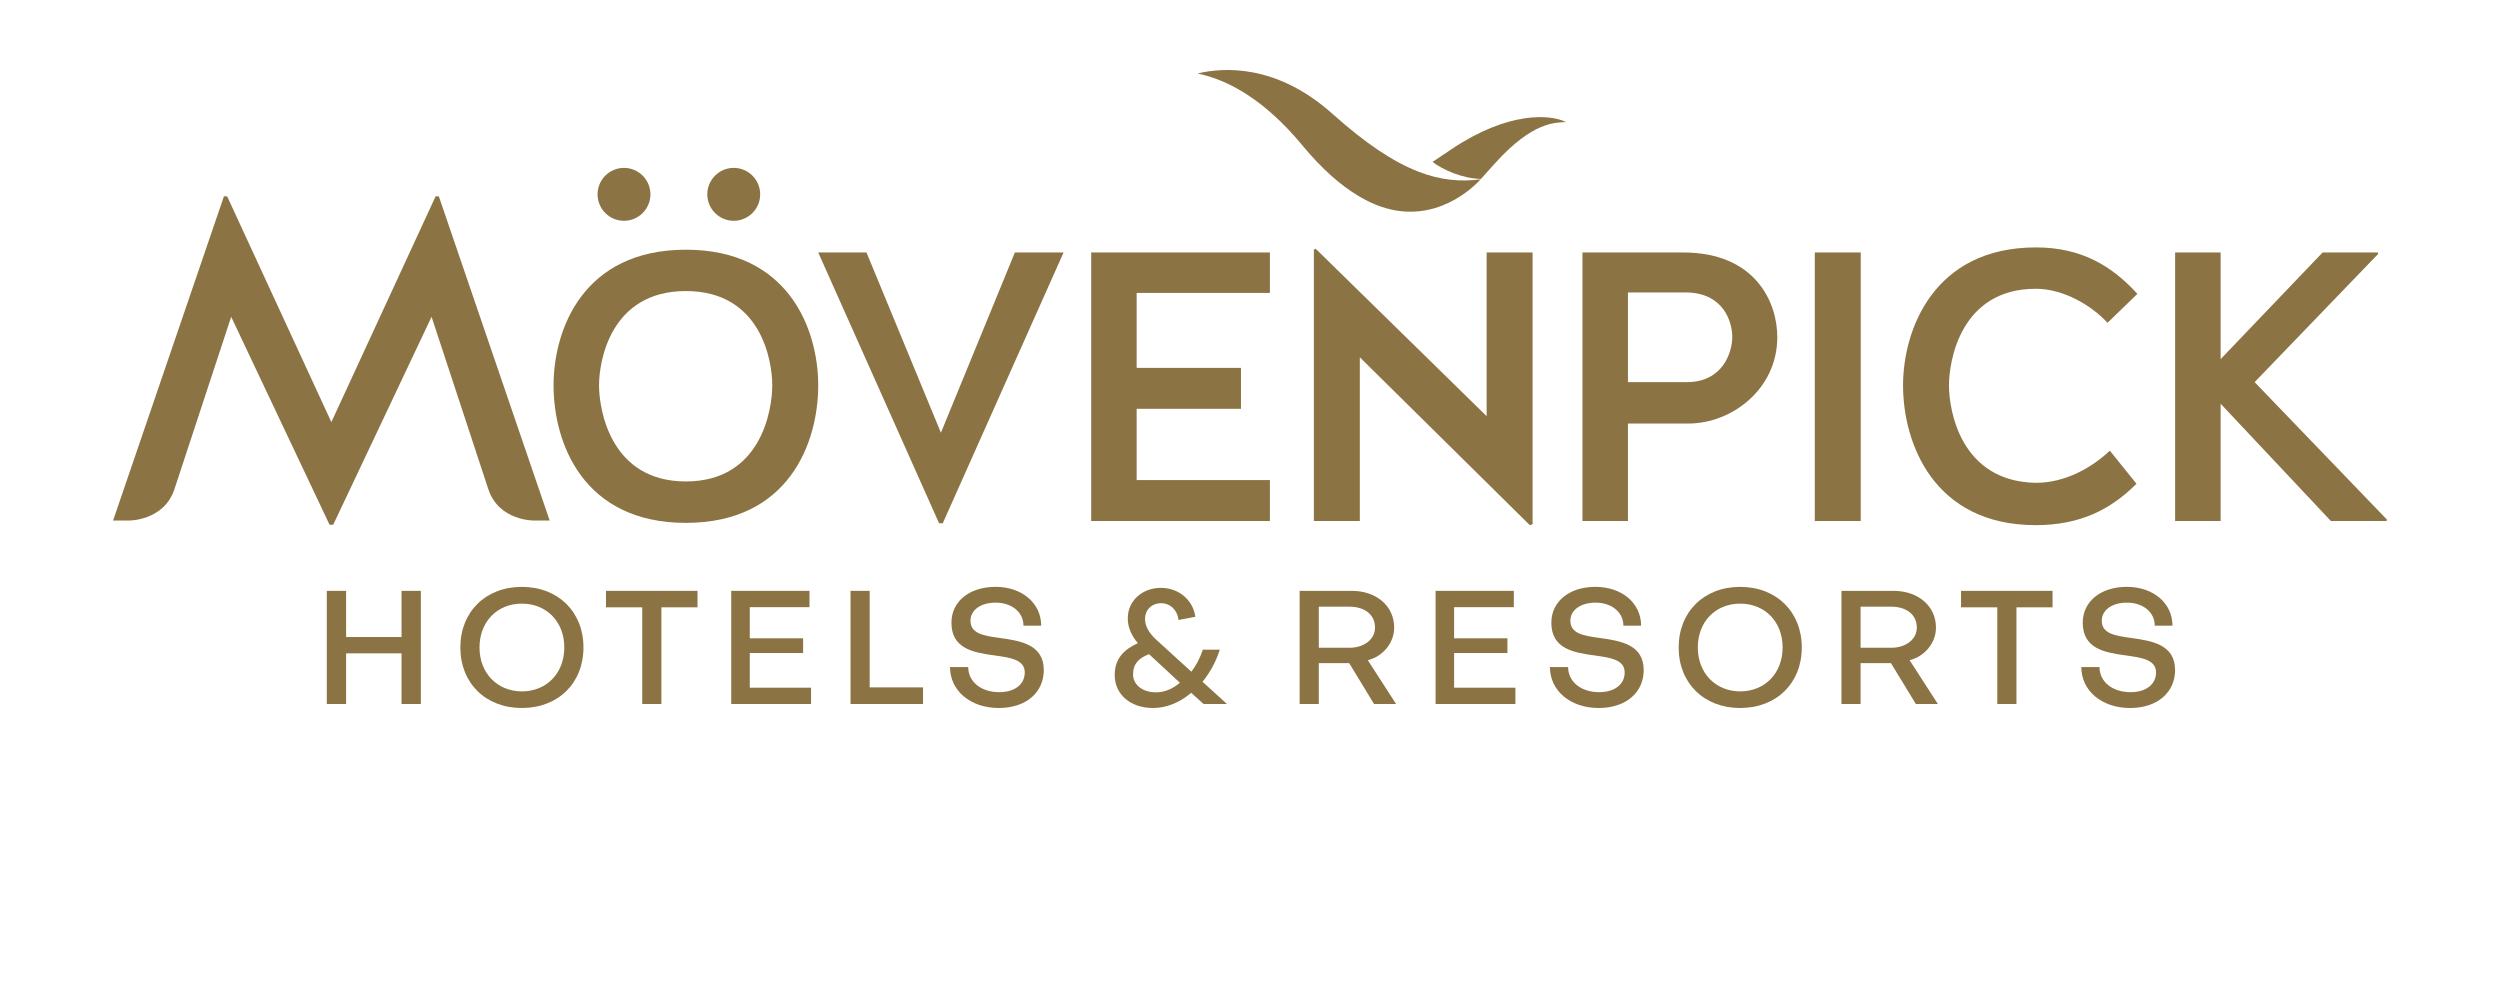 <svg xmlns="http://www.w3.org/2000/svg" fill="none" viewBox="0 0 2214 873" height="873" width="2214">
<path fill="#8C7343" d="M607.423 221.133C516.265 221.133 490.234 292.001 490.234 341.285C490.234 392.19 516.293 463.057 607.423 463.057C698.554 463.057 724.613 392.161 724.613 341.256C724.613 291.972 698.583 221.133 607.423 221.133ZM607.423 426.372C540.674 426.372 530.501 362.842 530.501 341.256C530.501 319.672 540.674 257.761 607.423 257.761C674.174 257.761 683.92 319.672 683.92 341.256C683.92 362.842 674.145 426.372 607.423 426.372Z"></path>
<path fill="#8C7343" d="M833.278 383.203L767.353 223.578H724.615L831.657 463.428H834.899L941.915 223.578H898.781L833.278 383.203Z"></path>
<path fill="#8C7343" d="M966.355 461.41H1124.63V425.15H1006.62V362.045H1099.01V325.787H1006.62V259.411H1124.63V223.578H966.355V461.41Z"></path>
<path fill="#8C7343" d="M1316.56 368.555L1165.18 220.305L1163.56 221.13V461.407H1204.26V316.427L1354.8 465.075L1357.25 464.251V223.575H1316.56V368.555Z"></path>
<path fill="#8C7343" d="M1490.54 223.578H1401.43V461.41H1441.72V375.071H1495.44C1533.28 375.071 1573.98 344.925 1573.98 298.514C1573.98 267.545 1554.46 223.578 1490.54 223.578ZM1493.82 338.413H1441.72V258.983H1492.59C1526.38 258.983 1534.11 285.062 1534.11 298.485C1534.11 311.14 1526.35 338.413 1493.82 338.413Z"></path>
<path fill="#8C7343" d="M1647.86 223.578H1607.17V461.41H1647.86V223.578Z"></path>
<path fill="#8C7343" d="M1802.95 255.739C1827.37 255.739 1852.2 270.413 1866.43 285.882L1892.89 260.232C1870.1 235.376 1843.25 219.109 1802.95 219.109C1712.2 219.109 1685.34 292.424 1685.34 341.281C1685.34 392.186 1712.2 465.073 1802.95 465.073C1842.03 465.073 1869.28 451.225 1892.07 428.417L1868.46 399.097C1852.99 413.771 1829.38 427.593 1802.92 427.593C1736.17 426.369 1726 363.236 1726 341.252C1726.03 319.668 1736.2 255.739 1802.95 255.739Z"></path>
<path fill="#8C7343" d="M1996.7 338.413L2106.16 224.801L2105.74 223.578H2056.92L1966.59 318.051V223.578H1926.29V461.41H1966.59V357.551L2064.24 461.41H2113.47L2113.9 460.187L1996.7 338.413Z"></path>
<path fill="#8C7343" d="M552.608 195.539C565.507 195.539 576.022 185.017 576.022 172.106C576.022 159.194 565.507 148.672 552.608 148.672C539.706 148.672 529.191 159.194 529.191 172.106C529.191 185.017 539.706 195.539 552.608 195.539Z"></path>
<path fill="#8C7343" d="M649.794 195.539C662.695 195.539 673.21 185.017 673.21 172.106C673.21 159.194 662.695 148.672 649.794 148.672C636.894 148.672 626.379 159.194 626.379 172.106C626.379 185.017 636.894 195.539 649.794 195.539Z"></path>
<path fill="#8C7343" d="M385.778 173.867L293.453 373.818L201.156 173.867H198.316L100.137 461.011H113.72C113.72 461.011 145.234 461.608 154.554 432.971L204.738 280.569L291.834 464.679H295.101L382.196 280.569L432.38 432.971C441.701 461.637 473.214 461.011 473.214 461.011H486.797L388.619 173.867H385.778Z"></path>
<path fill="#8C7343" d="M1285.24 132.258C1278.23 136.98 1273.4 140.194 1268.8 143.293C1268.76 143.322 1268.71 143.35 1268.68 143.379C1277.94 150.544 1295.1 158.053 1311.5 158.48C1316.76 152.707 1319.4 149.72 1323.92 144.687C1357.59 107.289 1377.6 108.74 1386.8 108.058C1372.97 101.175 1335.74 98.332 1285.24 132.258Z"></path>
<path fill="#8C7343" d="M1255.89 151.913C1233.86 143.325 1209.54 127.2 1179.96 100.752C1130.21 56.303 1083.09 59.688 1060.59 65.062C1063.05 65.631 1066.38 66.399 1070.41 67.622C1087.81 72.911 1118.58 86.675 1153.19 128.537C1171.26 150.378 1187.95 164.541 1202.92 173.47C1202.95 173.47 1202.98 173.47 1203.01 173.499C1203.01 173.499 1202.98 173.499 1202.98 173.47C1203.37 173.726 1203.8 173.953 1204.2 174.208C1255.83 204.866 1295.07 174.408 1307.27 162.834L1308.12 162.008C1308.15 162.008 1308.15 162.008 1308.17 162.008C1308.66 161.525 1310.45 159.677 1311.16 158.937L1311.27 158.823C1293.23 161.184 1275.47 159.563 1255.89 151.913Z"></path>
<path fill="#8C7343" d="M289.414 623.475V523.258H306.52V564.154H355.597V523.258H372.703V623.475H355.597V578.599H306.52V623.475H289.414Z"></path>
<path fill="#8C7343" d="M407.682 573.37C407.682 541.946 430.018 519.734 462.129 519.734C494.38 519.734 516.716 541.946 516.716 573.37C516.716 604.937 494.38 627.005 462.129 627.005C430.018 627.005 407.682 604.937 407.682 573.37ZM424.647 573.37C424.647 596.007 440.191 612.161 462.129 612.302C484.178 612.302 499.751 596.036 499.751 573.37C499.751 550.734 484.207 534.58 462.129 534.58C440.191 534.58 424.647 550.734 424.647 573.37Z"></path>
<path fill="#8C7343" d="M568.775 537.848H536.666V523.258H617.709V537.848H585.741V623.475H568.775V537.848Z"></path>
<path fill="#8C7343" d="M663.972 609.028H718.276V623.475H647.576V523.258H716.882V537.705H663.999V565.29H711.229V578.315H663.999V609.028H663.972Z"></path>
<path fill="#8C7343" d="M753.225 623.475V523.258H770.19V608.744H817.416V623.475H753.225Z"></path>
<path fill="#8C7343" d="M884.485 627.008C859.451 627.008 841.344 611.709 841.344 590.777H857.459C857.459 603.66 868.766 612.988 884.912 612.988C899.2 612.988 907.527 605.623 907.527 595.583C907.527 584.123 894.796 582.418 880.65 580.427C861.831 577.867 842.593 574.482 842.593 551.418C842.593 532.877 858.281 519.711 881.639 519.711C905.115 519.711 922.076 534.156 922.076 554.092H906.388C906.388 542.205 896.077 533.702 881.781 533.702C868.196 533.702 859.451 540.499 859.451 549.685C859.451 561.145 871.043 562.993 885.474 564.984C904.15 567.544 924.377 570.927 924.377 593.422C924.377 613.017 908.95 627.008 884.485 627.008Z"></path>
<path fill="#8C7343" d="M1055.07 594.875C1059.3 589.358 1062.71 582.845 1065.24 575.338H1080.24C1076.87 586.087 1071.47 595.728 1064.96 603.776C1066.8 605.483 1084.91 621.891 1086.58 623.455H1065.92L1054.9 613.558C1045.01 622.062 1033.13 627.01 1021.11 627.01C1001.31 627.01 987.184 615.122 987.184 597.86C987.184 582.448 996.356 574.798 1007.69 569.565C1002.61 563.62 998.633 556.113 998.775 547.497C998.775 532.083 1011.51 520.737 1027.9 520.594C1043.87 520.594 1056.6 531.343 1058.59 546.217L1043.73 549.061C1042.73 540.415 1036.51 534.186 1028.18 534.186C1020.4 534.186 1014.04 539.704 1014.04 548.208C1014.04 554.294 1017.41 560.521 1024.06 566.607L1055.07 594.875ZM1017.59 579.318C1008.67 582.704 1003.43 587.822 1003.43 597.15C1003.43 606.479 1011.93 613.133 1023.67 613.133C1031.31 613.133 1038.67 610.032 1044.9 604.629C1042.62 602.525 1019.86 581.452 1017.59 579.318Z"></path>
<path fill="#8C7343" d="M1167.93 623.475H1150.97V523.258H1197.06C1218.97 523.258 1234.69 536.709 1234.69 555.821C1234.69 569.273 1224.94 581.158 1211.35 584.685L1236.39 623.475H1216.87L1194.82 587.244H1167.93V623.475ZM1167.93 537.279V573.652H1195.1C1208.12 573.652 1217.72 566.143 1217.72 555.821C1217.72 544.075 1208.26 537.279 1195.1 537.279H1167.93Z"></path>
<path fill="#8C7343" d="M1287.74 609.028H1342.04V623.475H1271.34V523.258H1340.65V537.705H1287.76V565.29H1334.99V578.315H1287.76V609.028H1287.74Z"></path>
<path fill="#8C7343" d="M1415.76 627.008C1390.72 627.008 1372.62 611.709 1372.62 590.777H1388.73C1388.73 603.66 1400.05 612.988 1416.19 612.988C1430.48 612.988 1438.81 605.623 1438.81 595.583C1438.81 584.123 1426.08 582.418 1411.92 580.427C1393.11 577.867 1373.87 574.482 1373.87 551.418C1373.87 532.877 1389.56 519.711 1412.92 519.711C1436.39 519.711 1453.36 534.156 1453.36 554.092H1437.67C1437.67 542.205 1427.35 533.702 1413.06 533.702C1399.48 533.702 1390.72 540.499 1390.72 549.685C1390.72 561.145 1402.32 562.993 1416.75 564.984C1435.42 567.544 1455.66 570.927 1455.66 593.422C1455.66 613.017 1440.22 627.008 1415.76 627.008Z"></path>
<path fill="#8C7343" d="M1486.62 573.37C1486.62 541.946 1508.96 519.734 1541.06 519.734C1573.32 519.734 1595.66 541.946 1595.66 573.37C1595.66 604.937 1573.32 627.005 1541.06 627.005C1508.98 627.005 1486.62 604.937 1486.62 573.37ZM1503.58 573.37C1503.58 596.007 1519.13 612.161 1541.06 612.302C1563.11 612.302 1578.69 596.036 1578.69 573.37C1578.69 550.734 1563.15 534.58 1541.06 534.58C1519.16 534.58 1503.58 550.734 1503.58 573.37Z"></path>
<path fill="#8C7343" d="M1647.74 623.475H1630.79V523.258H1676.87C1698.79 523.258 1714.49 536.709 1714.49 555.821C1714.49 569.273 1704.75 581.158 1691.16 584.685L1716.2 623.475H1696.68L1674.62 587.244H1647.74V623.475ZM1647.74 537.279V573.652H1674.91C1687.92 573.652 1697.54 566.143 1697.54 555.821C1697.54 544.075 1688.06 537.279 1674.91 537.279H1647.74Z"></path>
<path fill="#8C7343" d="M1768.8 537.848H1736.69V523.258H1817.73V537.848H1785.77V623.475H1768.8V537.848Z"></path>
<path fill="#8C7343" d="M1886.36 627.008C1861.33 627.008 1843.22 611.709 1843.22 590.777H1859.33C1859.33 603.66 1870.64 612.988 1886.79 612.988C1901.08 612.988 1909.4 605.623 1909.4 595.583C1909.4 584.123 1896.67 582.418 1882.52 580.427C1863.71 577.867 1844.47 574.482 1844.47 551.418C1844.47 532.877 1860.16 519.711 1883.51 519.711C1906.98 519.711 1923.95 534.156 1923.95 554.092H1908.26C1908.26 542.205 1897.95 533.702 1883.66 533.702C1870.07 533.702 1861.33 540.499 1861.33 549.685C1861.33 561.145 1872.92 562.993 1887.36 564.984C1906.02 567.544 1926.26 570.927 1926.26 593.422C1926.23 613.017 1910.82 627.008 1886.36 627.008Z"></path>
</svg>
